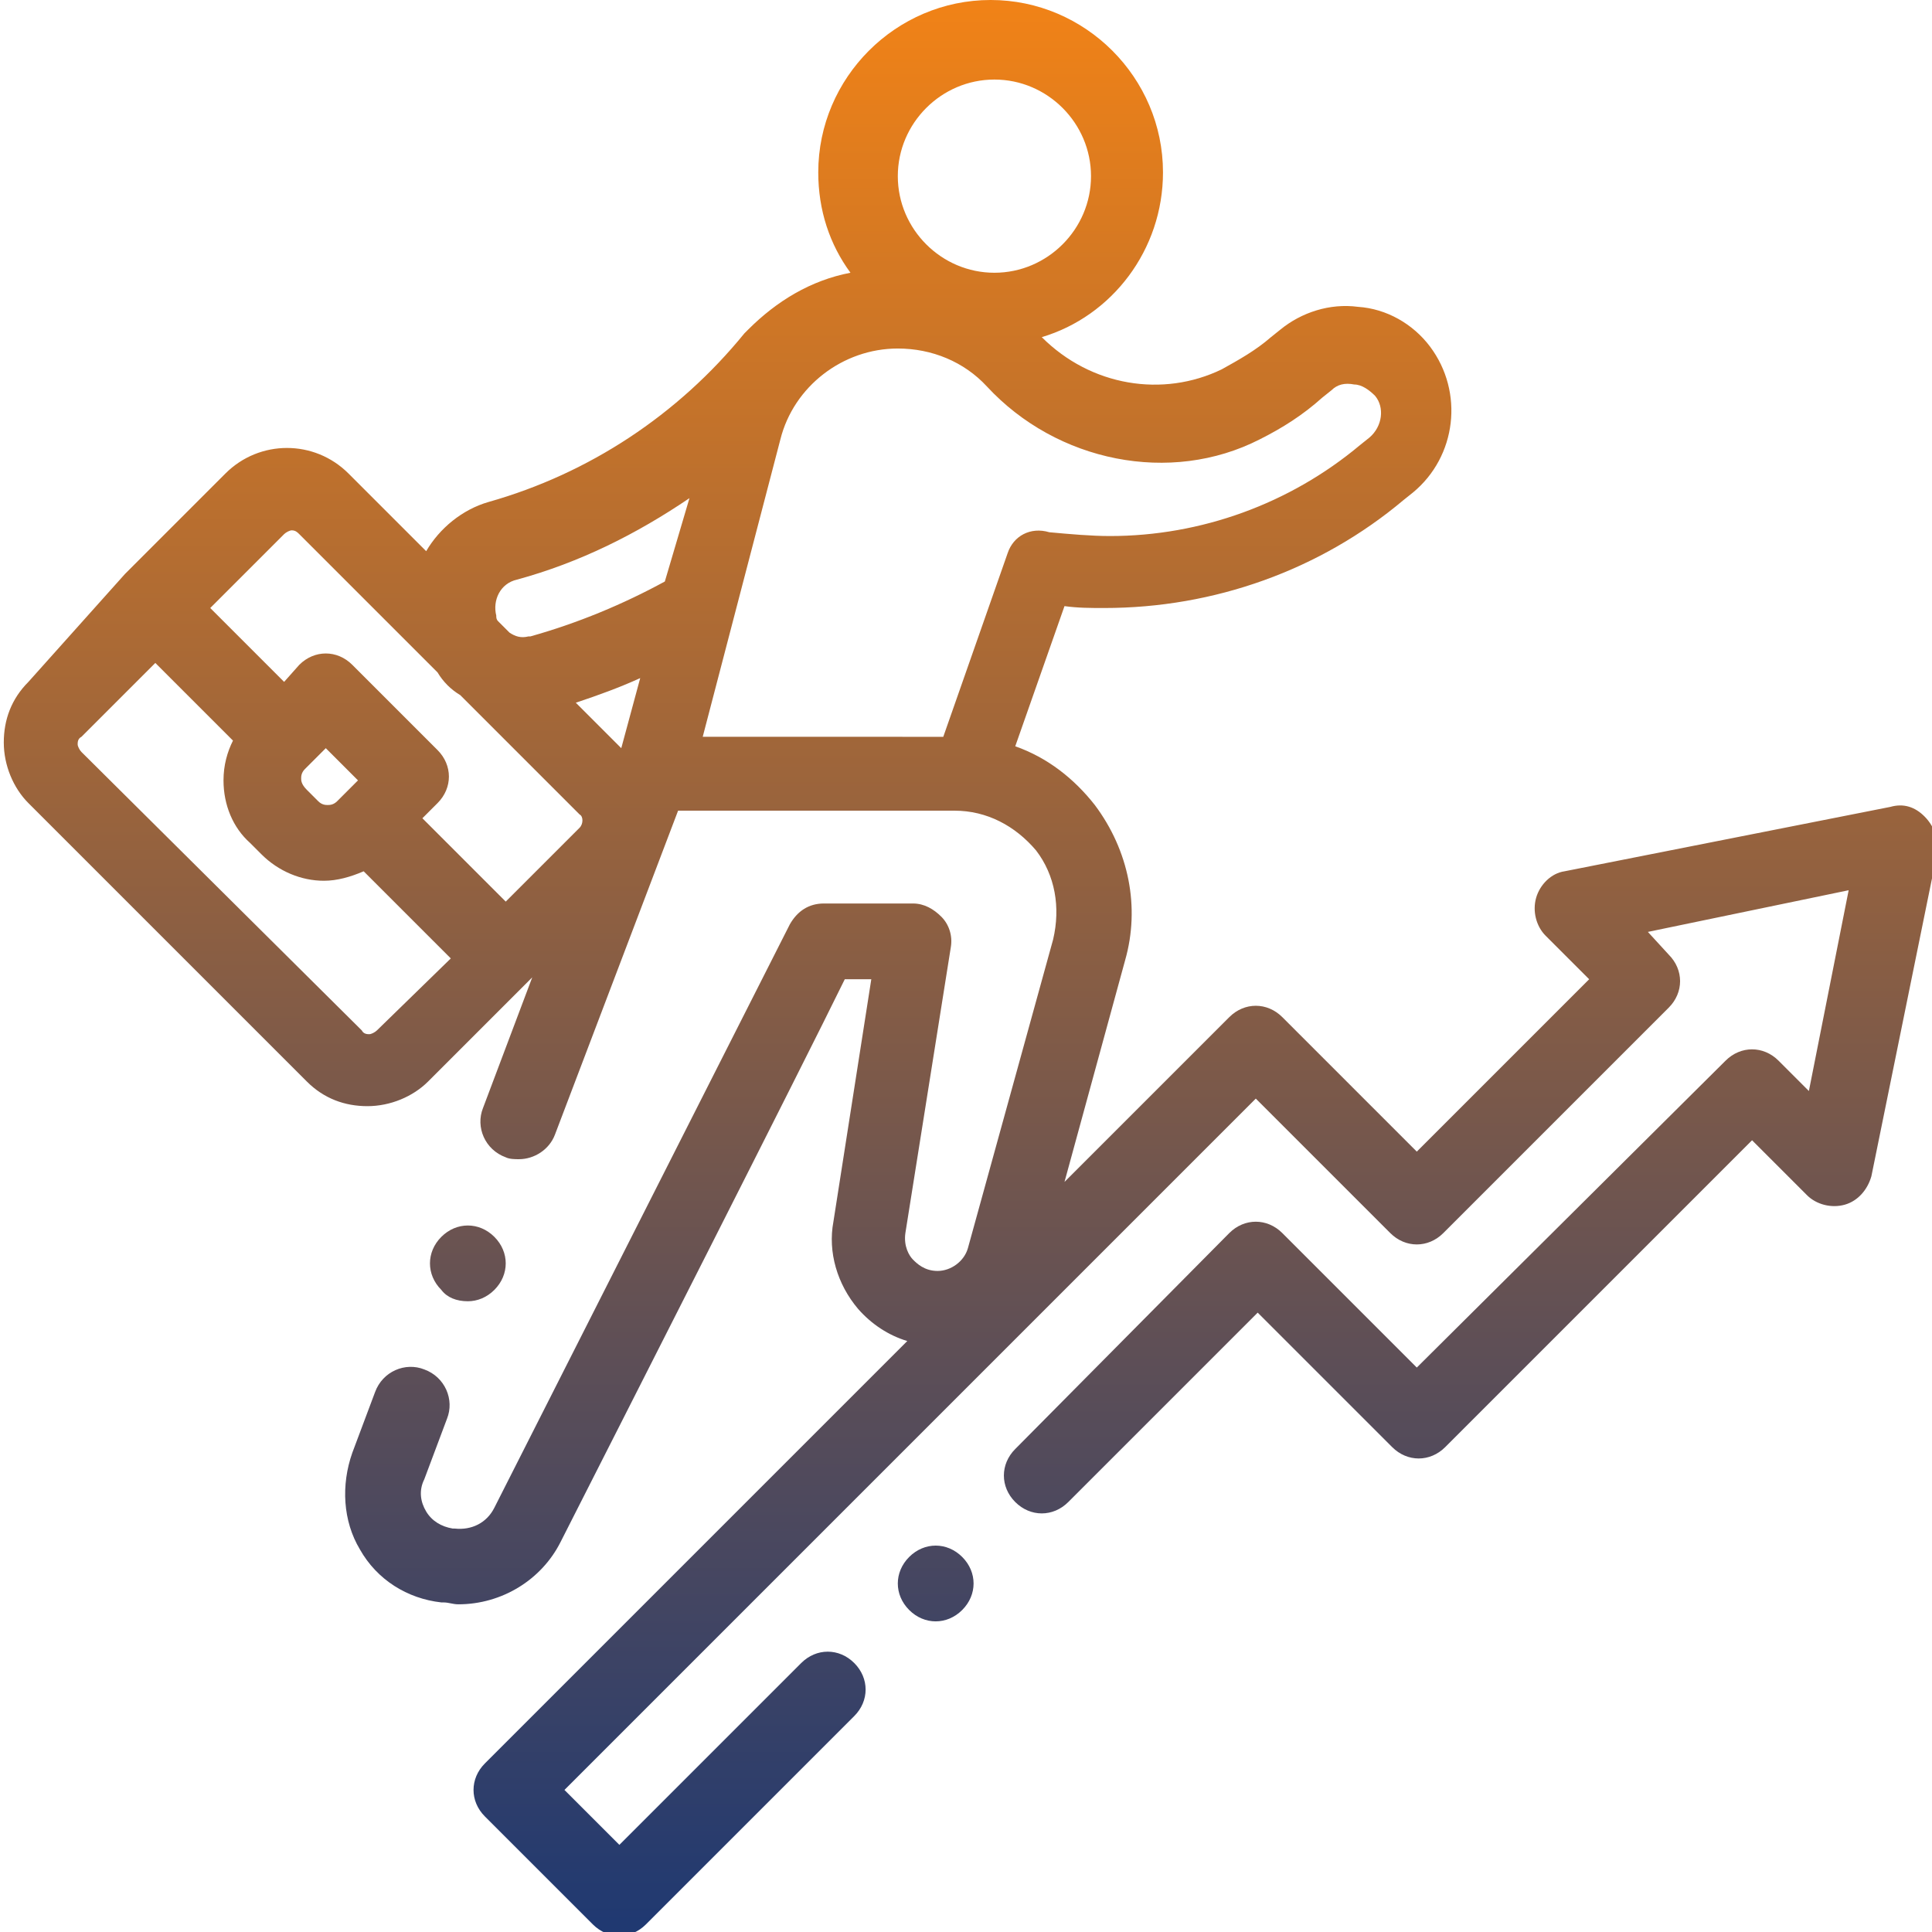 <?xml version="1.0" encoding="utf-8"?>
<!-- Generator: Adobe Illustrator 21.0.0, SVG Export Plug-In . SVG Version: 6.00 Build 0)  -->
<svg version="1.1" id="Capa_1" xmlns="http://www.w3.org/2000/svg" xmlns:xlink="http://www.w3.org/1999/xlink" x="0px" y="0px"
	 viewBox="0 0 102 102" style="enable-background:new 0 0 102 102;" xml:space="preserve">
<style type="text/css">
	.st0{fill:url(#SVGID_1_);}
	.st1{fill:url(#SVGID_2_);}
	.st2{fill:url(#SVGID_3_);}
</style>
<g>
	<linearGradient id="SVGID_1_" gradientUnits="userSpaceOnUse" x1="51.181" y1="0.445" x2="51.181" y2="101.482">
		<stop  offset="0" style="stop-color:#F08217"/>
		<stop  offset="1" style="stop-color:#203971"/>
	</linearGradient>
	<path class="st0" d="M101.6,43.1c-0.5-0.5-1.1-0.7-1.8-0.5L82.6,46c-0.7,0.1-1.3,0.7-1.5,1.4c-0.2,0.7,0,1.5,0.5,2l2.3,2.3
		l-9.1,9.1l-7.1-7.1c-0.4-0.4-0.9-0.6-1.4-0.6c-0.5,0-1,0.2-1.4,0.6l-8.7,8.7l3.2-11.7c0.8-2.8,0.2-5.8-1.6-8.2
		c-1.1-1.4-2.5-2.5-4.2-3.1l2.6-7.4c0.7,0.1,1.4,0.1,2.1,0.1c5.8,0,11.4-2,15.8-5.7l0.5-0.4c2.3-1.9,2.7-5.3,0.9-7.7
		c-0.9-1.2-2.3-2-3.8-2.1c-1.5-0.2-3,0.3-4.1,1.2l-0.5,0.4c-0.8,0.7-1.7,1.2-2.6,1.7c-3.1,1.5-6.9,0.9-9.5-1.7
		c3.7-1.1,6.4-4.6,6.4-8.7c0-5-4.1-9.1-9.1-9.1s-9.1,4.1-9.1,9.1c0,2,0.6,3.8,1.7,5.3c-2.1,0.4-3.9,1.5-5.4,3
		c-0.1,0.1-0.2,0.2-0.2,0.2c-3.5,4.3-8.2,7.4-13.5,8.9c-1.4,0.4-2.6,1.4-3.3,2.6l-4.1-4.1c-1.8-1.8-4.7-1.8-6.5,0l-5.3,5.3L1.5,36
		c-0.9,0.9-1.3,2-1.3,3.2c0,1.2,0.5,2.4,1.3,3.2l14.7,14.7c0.9,0.9,2,1.3,3.2,1.3c1.2,0,2.4-0.5,3.2-1.3l5.5-5.5l-2.6,6.9
		c-0.4,1,0.1,2.2,1.2,2.6c0.2,0.1,0.5,0.1,0.7,0.1c0.8,0,1.6-0.5,1.9-1.3l6.5-17.1h14.6c1.7,0,3.2,0.8,4.3,2.1c1,1.3,1.3,3,0.9,4.7
		l-4.5,16.3c-0.2,0.7-0.9,1.2-1.6,1.2c-0.7,0-1.1-0.4-1.3-0.6c-0.2-0.2-0.5-0.7-0.4-1.4l2.4-15.1c0.1-0.6-0.1-1.2-0.5-1.6
		c-0.4-0.4-0.9-0.7-1.5-0.7h-4.7c-0.8,0-1.4,0.4-1.8,1.1c-0.1,0.2-11.7,23.1-15.6,30.8c-0.4,0.8-1.2,1.2-2.1,1.1l-0.1,0
		c-0.6-0.1-1.1-0.4-1.4-0.9s-0.4-1.1-0.1-1.7l1.2-3.2c0.4-1-0.1-2.2-1.2-2.6c-1-0.4-2.2,0.1-2.6,1.2l-1.2,3.2
		c-0.6,1.7-0.5,3.6,0.4,5.1c0.9,1.6,2.5,2.6,4.3,2.8l0.1,0c0.3,0,0.5,0.1,0.8,0.1c2.3,0,4.4-1.3,5.4-3.3c3.4-6.7,12.7-25,15-29.7H46
		l-2,12.8c-0.3,1.6,0.2,3.3,1.3,4.6c0.7,0.8,1.6,1.4,2.6,1.7L25.6,93.1C25.2,93.5,25,94,25,94.5c0,0.5,0.2,1,0.6,1.4l5.7,5.7
		c0.4,0.4,0.9,0.6,1.4,0.6c0.5,0,1-0.2,1.4-0.6l11-11c0.8-0.8,0.8-2,0-2.8c-0.8-0.8-2-0.8-2.8,0l-9.6,9.6l-2.9-2.9L66.3,58l7.1,7.1
		c0.4,0.4,0.9,0.6,1.4,0.6c0.5,0,1-0.2,1.4-0.6l11.9-11.9c0.8-0.8,0.8-2,0-2.8L87,49.2L97.6,47l-2.1,10.6L93.9,56
		c-0.8-0.8-2-0.8-2.8,0L74.8,72.2l-7.1-7.1c-0.8-0.8-2-0.8-2.8,0L53.6,76.5c-0.8,0.8-0.8,2,0,2.8c0.8,0.8,2,0.8,2.8,0l10-10l7.1,7.1
		c0.8,0.8,2,0.8,2.8,0l16.2-16.2l2.9,2.9c0.5,0.5,1.3,0.7,2,0.5c0.7-0.2,1.2-0.8,1.4-1.5l3.5-17.2C102.3,44.2,102.1,43.6,101.6,43.1
		z M52.5,4.2c2.8,0,5.1,2.3,5.1,5.1c0,2.8-2.3,5.1-5.1,5.1s-5.1-2.3-5.1-5.1C47.4,6.5,49.7,4.2,52.5,4.2z M19.9,54.4
		c-0.1,0.1-0.3,0.2-0.4,0.2c-0.1,0-0.3,0-0.4-0.2L4.3,39.7c-0.1-0.1-0.2-0.3-0.2-0.4c0-0.1,0-0.3,0.2-0.4l3.9-3.9l4.1,4.1
		c-0.3,0.6-0.5,1.3-0.5,2.1c0,1.3,0.5,2.5,1.4,3.3l0.6,0.6c0.9,0.9,2.1,1.4,3.3,1.4c0.7,0,1.4-0.2,2.1-0.5l4.6,4.6L19.9,54.4z
		 M15.9,41.1c0-0.1,0-0.3,0.2-0.5l1.1-1.1l1.7,1.7l-1.1,1.1c-0.2,0.2-0.4,0.2-0.5,0.2c-0.1,0-0.3,0-0.5-0.2l-0.6-0.6
		C15.9,41.4,15.9,41.2,15.9,41.1z M30.6,43.7l-3.9,3.9l-4.4-4.4l0.8-0.8c0.8-0.8,0.8-2,0-2.8l-4.5-4.5c-0.8-0.8-2-0.8-2.8,0L15,36
		l-3.9-3.9l3.9-3.9c0.1-0.1,0.3-0.2,0.4-0.2c0.2,0,0.3,0.1,0.4,0.2l7.3,7.3c0.3,0.5,0.7,0.9,1.2,1.2l6.3,6.3
		C30.8,43.1,30.8,43.5,30.6,43.7z M32.8,39.5l-2.4-2.4c1.2-0.4,2.3-0.8,3.4-1.3L32.8,39.5z M35.1,30.7c-2.2,1.2-4.6,2.2-7.1,2.9
		c0,0-0.1,0-0.1,0c-0.4,0.1-0.7,0-1-0.2l-0.6-0.6c-0.1-0.1-0.1-0.2-0.1-0.3c-0.2-0.8,0.2-1.7,1.1-1.9c3.3-0.9,6.3-2.4,9.1-4.3
		L35.1,30.7z M53.2,29.2l-3.4,9.7h-1.4H37.1l4.1-15.7c0.7-2.8,3.3-4.8,6.2-4.8c1.8,0,3.5,0.7,4.7,2c3.7,4,9.7,5.2,14.4,2.8
		c1.2-0.6,2.3-1.3,3.3-2.2l0.5-0.4c0.3-0.3,0.7-0.4,1.2-0.3c0.4,0,0.8,0.3,1.1,0.6c0.5,0.6,0.4,1.6-0.3,2.2l-0.5,0.4
		c-3.7,3.1-8.4,4.8-13.2,4.8c-1,0-2.1-0.1-3.2-0.2C54.4,27.8,53.5,28.3,53.2,29.2z"/>
	<linearGradient id="SVGID_2_" gradientUnits="userSpaceOnUse" x1="49.383" y1="0.445" x2="49.383" y2="101.482">
		<stop  offset="0" style="stop-color:#F08217"/>
		<stop  offset="1" style="stop-color:#203971"/>
	</linearGradient>
	<path class="st1" d="M49.4,81.6c-0.5,0-1,0.2-1.4,0.6c-0.4,0.4-0.6,0.9-0.6,1.4c0,0.5,0.2,1,0.6,1.4c0.4,0.4,0.9,0.6,1.4,0.6
		c0.5,0,1-0.2,1.4-0.6c0.4-0.4,0.6-0.9,0.6-1.4c0-0.5-0.2-1-0.6-1.4C50.4,81.8,49.9,81.6,49.4,81.6z"/>
	<linearGradient id="SVGID_3_" gradientUnits="userSpaceOnUse" x1="24.66" y1="0.445" x2="24.66" y2="101.482">
		<stop  offset="0" style="stop-color:#F08217"/>
		<stop  offset="1" style="stop-color:#203971"/>
	</linearGradient>
	<path class="st2" d="M24.7,68.7c0.5,0,1-0.2,1.4-0.6c0.4-0.4,0.6-0.9,0.6-1.4c0-0.5-0.2-1-0.6-1.4c-0.4-0.4-0.9-0.6-1.4-0.6
		c-0.5,0-1,0.2-1.4,0.6c-0.4,0.4-0.6,0.9-0.6,1.4c0,0.5,0.2,1,0.6,1.4C23.6,68.5,24.1,68.7,24.7,68.7z"/>
</g>
</svg>
